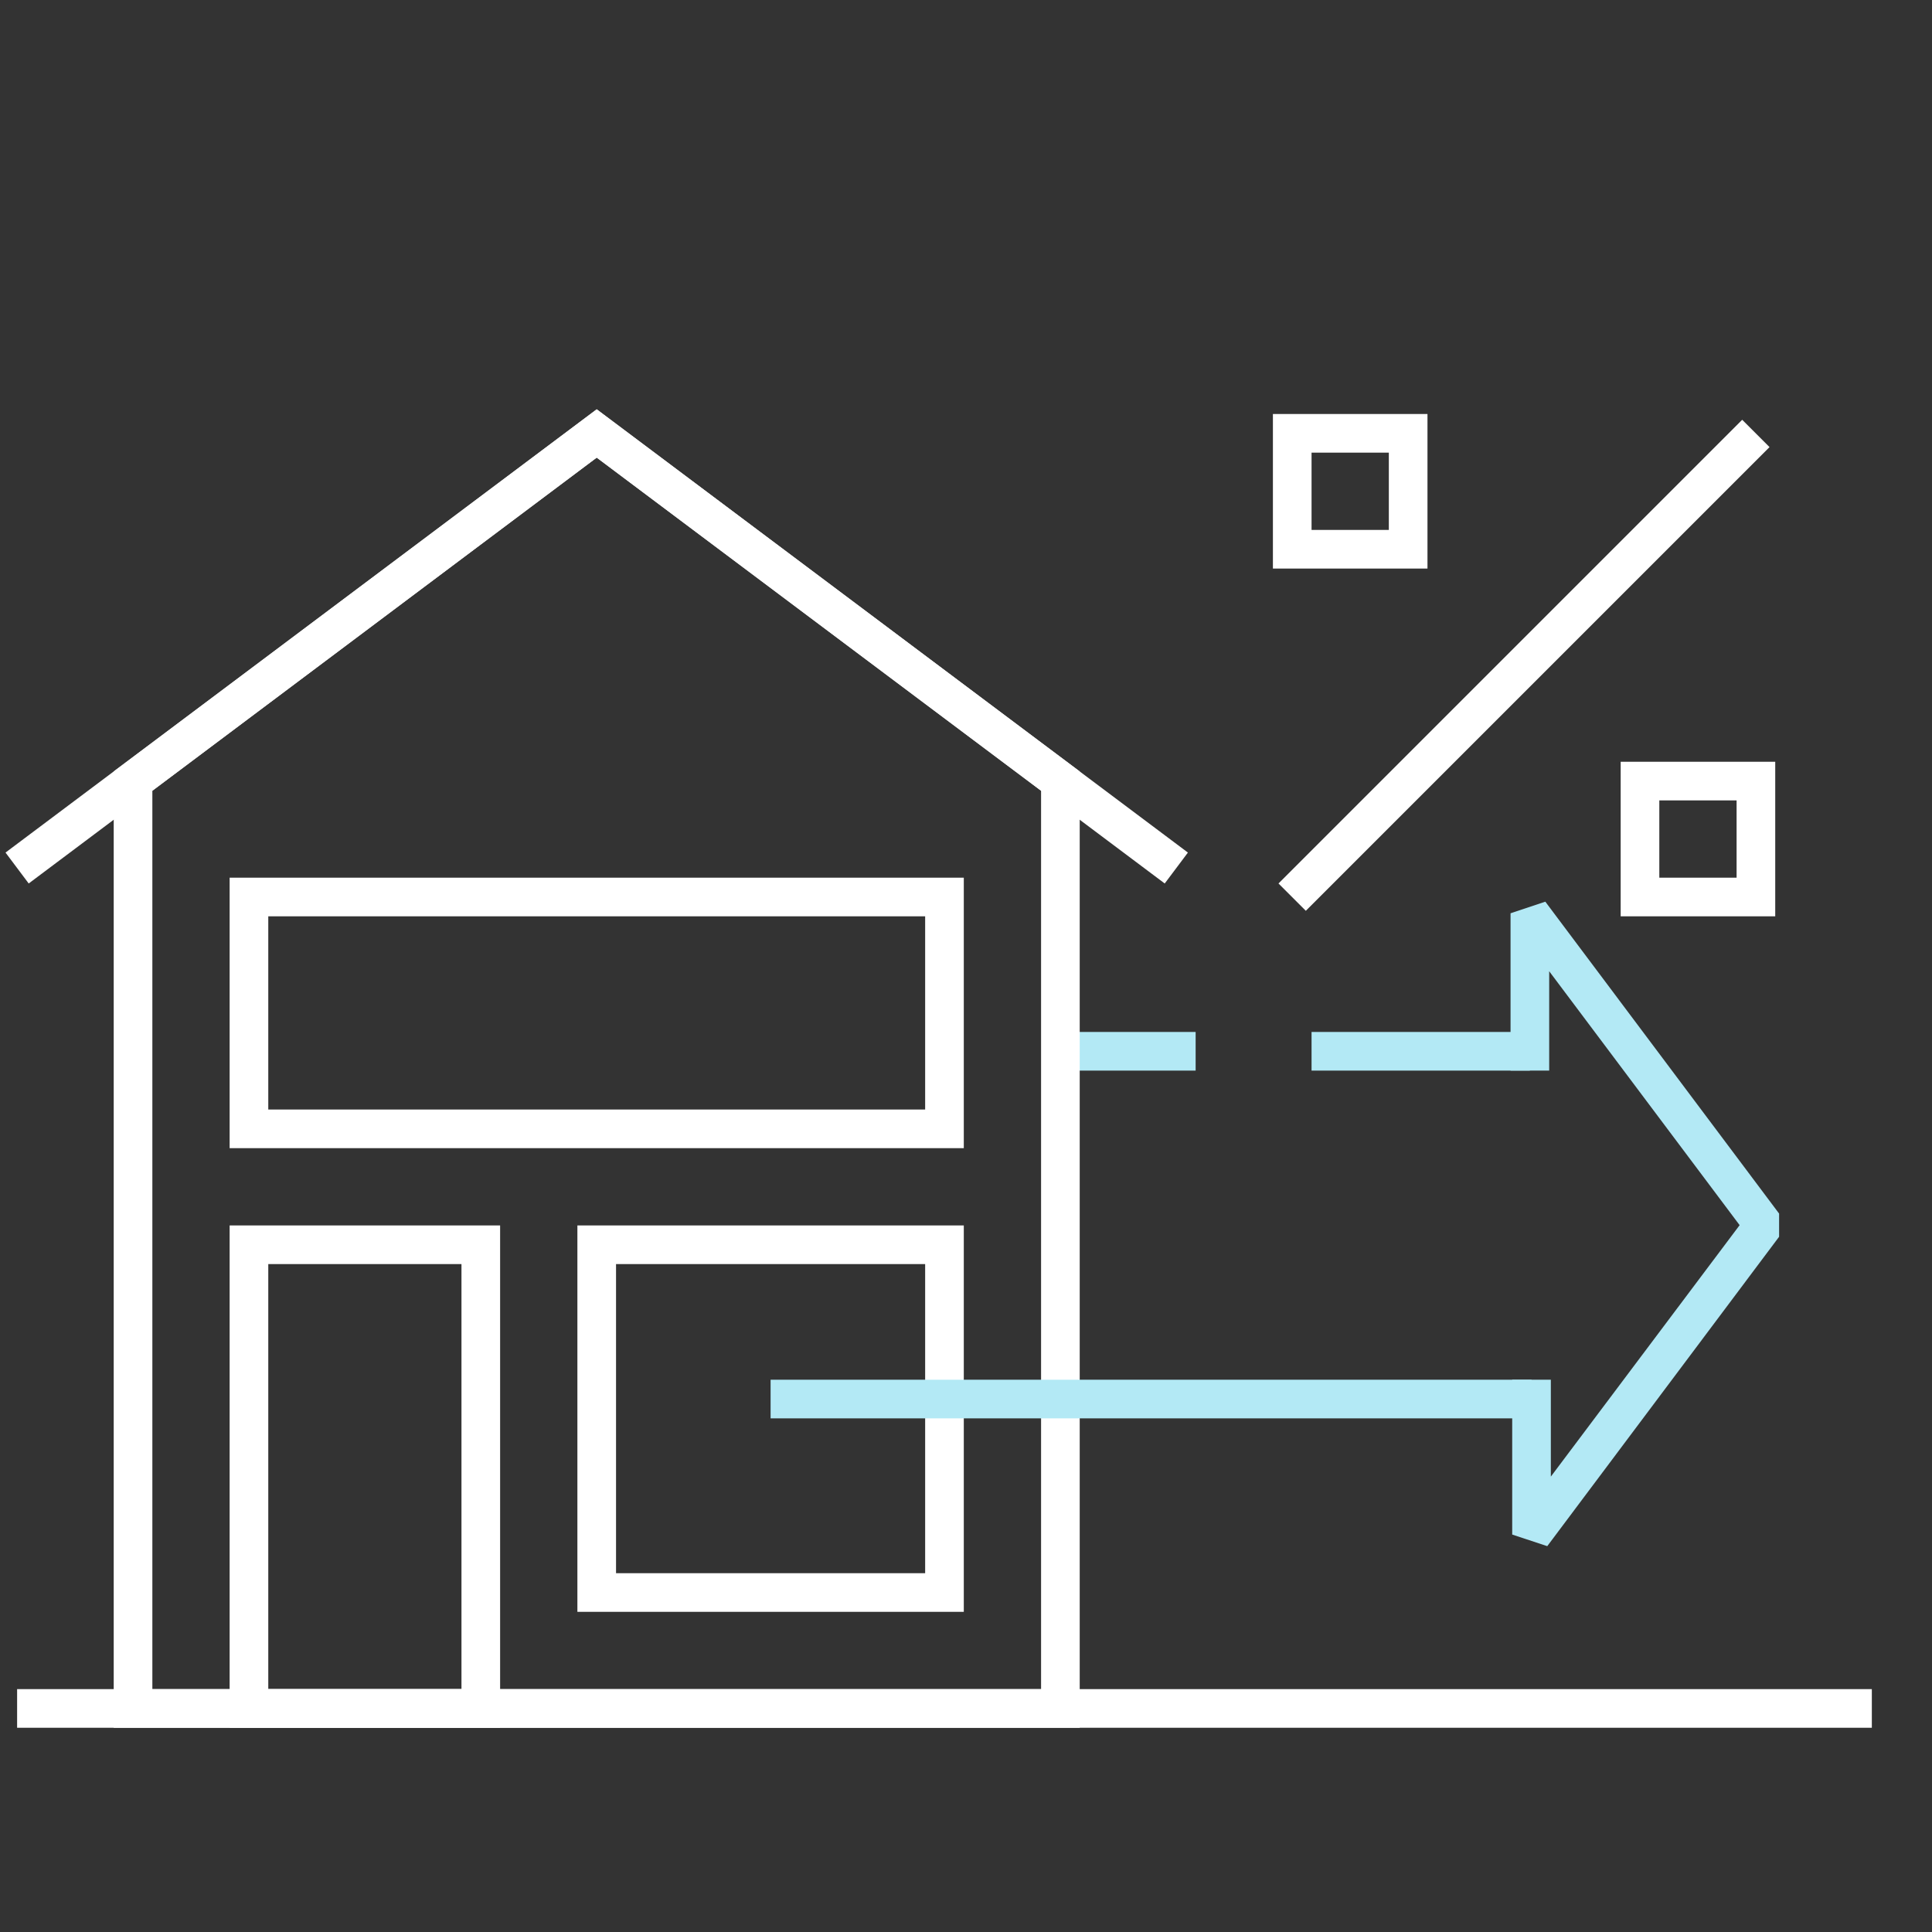 <?xml version="1.0" encoding="utf-8"?>
<svg xmlns="http://www.w3.org/2000/svg" id="a" width="70" height="70" viewBox="0 0 70 70">
  <rect x="0" y="0" width="70" height="70" fill="#333333" stroke="none"/>
  <rect x="38.42" y="37.39" width="4.9" height="1.4" fill="#b3e9f5" stroke-width="0"/>
  <path d="M39.12,62.6H4.12V27.95l17.5-13.12,17.5,13.12v34.65ZM5.52,61.2h32.2V28.65l-16.1-12.07L5.52,28.65v32.55Z" fill="#fff" stroke-width="0"/>
  <path d="M18.12,62.6h-9.8v-18.2h9.8v18.2ZM9.72,61.2h7v-15.4h-7v15.4Z" fill="#fff" stroke-width="0"/>
  <path d="M34.92,58.4h-14v-14h14v14ZM22.32,57h11.2v-11.2h-11.2v11.2Z" fill="#fff" stroke-width="0"/>
  <path d="M34.92,41.6H8.32v-9.8h26.6v9.8ZM9.72,40.2h23.8v-7H9.72v7Z" fill="#fff" stroke-width="0"/>
  <polygon points="42.2 32.01 21.62 16.58 1.04 32.01 .2 30.89 21.62 14.83 43.04 30.89 42.2 32.01" fill="#fff" stroke-width="0"/>
  <rect x=".62" y="61.2" width="67.2" height="1.4" fill="#fff" stroke-width="0"/>
  <path d="M51.72,20.6h-5.6v-5.6h5.6v5.6ZM47.52,19.2h2.8v-2.8h-2.8v2.8Z" fill="#fff" stroke-width="0"/>
  <path d="M64.32,33.2h-5.6v-5.6h5.6v5.6ZM60.12,31.8h2.8v-2.8h-2.8v2.8Z" fill="#fff" stroke-width="0"/>
  <rect x="43.34" y="23.4" width="23.76" height="1.4" transform="translate(-.87 46.11) rotate(-45)" fill="#fff" stroke-width="0"/>
  <rect x="27.92" y="49.99" width="27.57" height="1.4" fill="#b3e9f5" stroke-width="0"/>
  <polygon points="56.06 56.02 54.79 55.6 54.79 49.99 56.19 49.99 56.19 53.5 63.03 44.39 56.13 35.19 56.13 38.79 54.73 38.79 54.73 33.09 55.99 32.67 64.46 43.97 64.46 44.81 56.06 56.02" fill="#b3e9f5" stroke-width="0"/>
  <rect x="47.52" y="37.39" width="7.91" height="1.4" fill="#b3e9f5" stroke-width="0"/>
</svg>